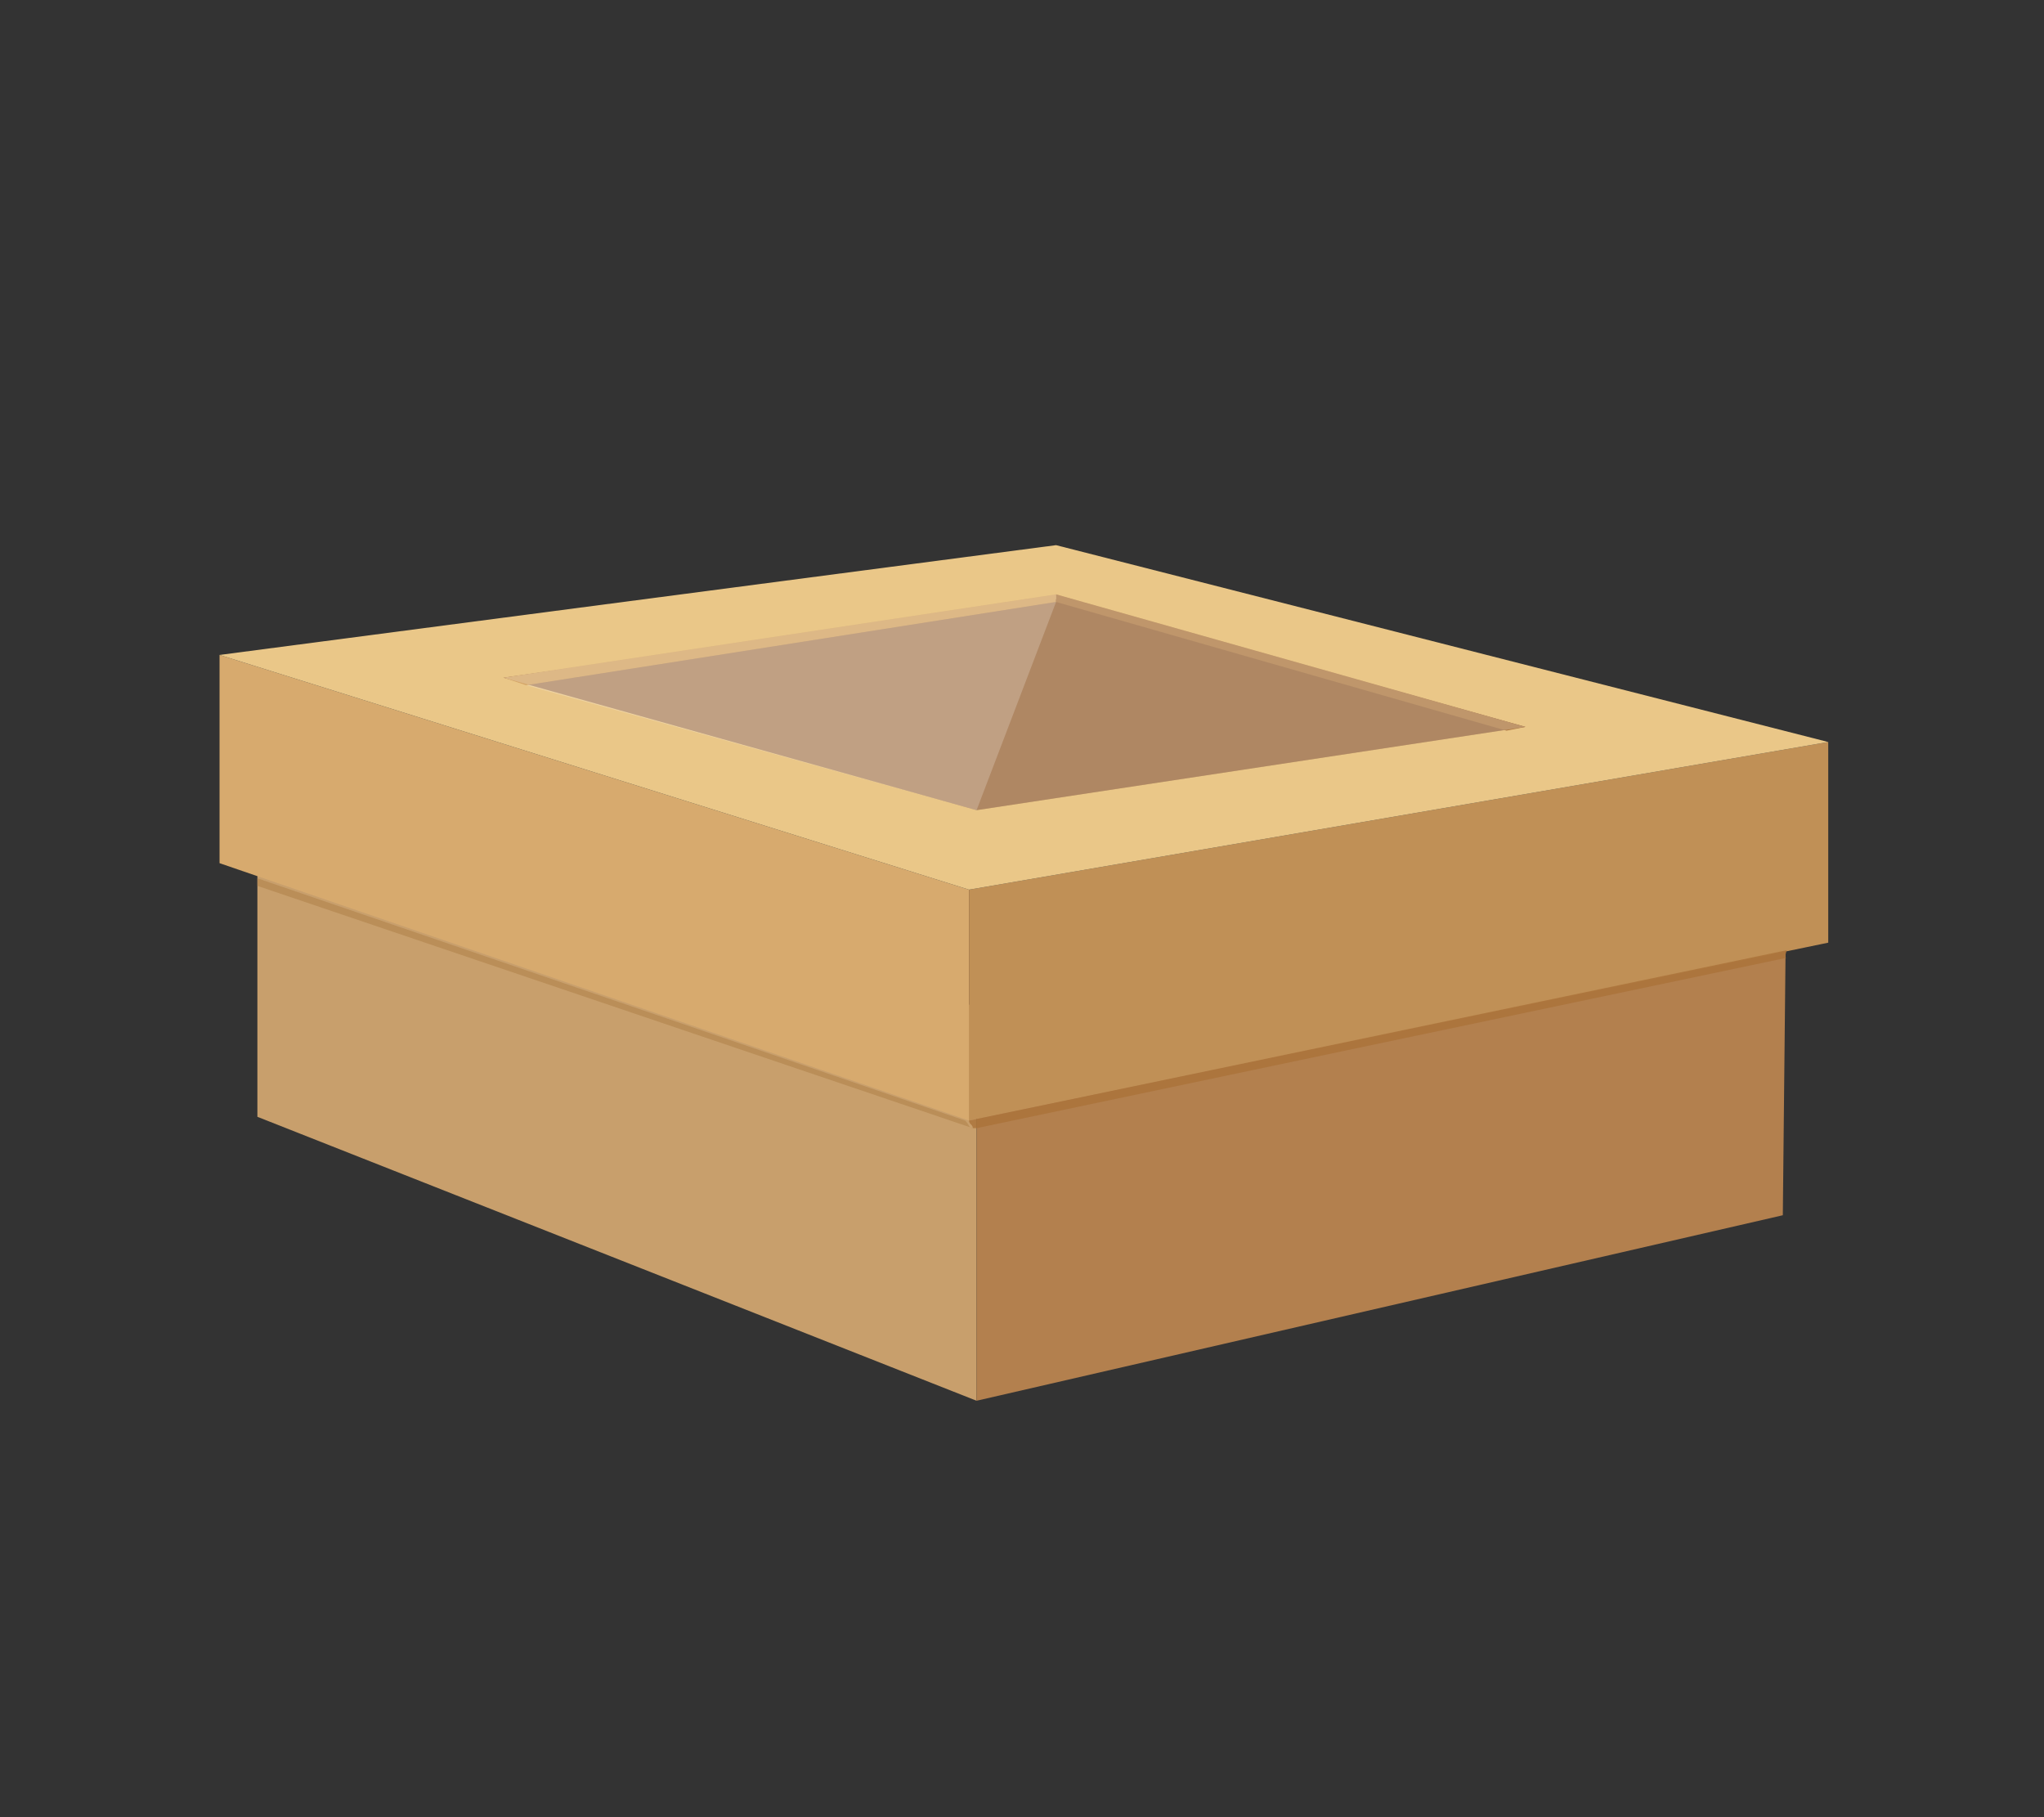<?xml version="1.0" encoding="utf-8"?>
<!-- Generator: Adobe Illustrator 26.4.1, SVG Export Plug-In . SVG Version: 6.00 Build 0)  -->
<svg version="1.1" id="Шар_1" xmlns="http://www.w3.org/2000/svg" xmlns:xlink="http://www.w3.org/1999/xlink" x="0px" y="0px"
	 viewBox="0 0 54 48" style="enable-background:new 0 0 54 48;" xml:space="preserve">
<rect x="0" y="0" width="54" height="48" fill="#333333" stroke="none"/>
<style type="text/css">
	.st0{fill:#C89F6C;}
	.st1{fill:#B3804E;}
	.st2{fill:#D7AA6E;}
	.st3{fill:#C09056;}
	.st4{fill:#EAC788;}
	.st5{fill:#9A683A;}
	.st6{fill:#D4A566;}
	.st7{fill:#AE7A44;}
	.st8{opacity:0.21;fill:#FFFFFF;}
	.st9{opacity:0.8;fill:#B78A53;}
	.st10{opacity:0.8;fill:#AA7239;}
</style>
<g>
	<g>
		<g>
			<g>
				<polygon class="st0" points="25.8,37 6.8,29.5 6.8,20.6 25.8,26.6 				"/>
				<polygon class="st1" points="47.1,32.1 25.8,37 25.8,26.6 47.2,22.5 				"/>
			</g>
		</g>
		<g>
			<g>
				<polygon class="st2" points="25.6,29.6 5.8,22.8 5.8,17.3 25.6,23.5 				"/>
				<polygon class="st3" points="48.3,24.9 25.6,29.6 25.6,23.5 48.3,19.6 				"/>
				<polygon class="st4" points="48.3,19.6 25.6,23.5 5.8,17.3 27.9,14.4 				"/>
			</g>
		</g>
	</g>
	<g>
		<polygon class="st5" points="40.3,19.2 28.1,15.8 13.3,17.9 25.8,21.4 		"/>
		<polygon class="st6" points="13.3,17.9 13.9,18.1 27.9,15.9 27.9,15.7 		"/>
		<polygon class="st7" points="27.9,15.7 27.9,15.9 39.8,19.3 40.3,19.2 		"/>
		<polygon class="st8" points="40.3,19.2 27.9,15.7 13.3,17.9 25.8,21.4 		"/>
		<polygon class="st8" points="27.9,15.9 13.9,18.1 25.8,21.4 		"/>
	</g>
	<path class="st9" d="M25.5,29.6L6.8,23.2v0.2l18.9,6.4C25.6,29.8,25.6,29.7,25.5,29.6L25.5,29.6z"/>
	<path class="st10" d="M47.2,25.1l-21.6,4.5c0,0.1,0.1,0.1,0.1,0.2l0.1,0l21.4-4.5C47.1,25.3,47.2,25.2,47.2,25.1z"/>
</g>
</svg>
